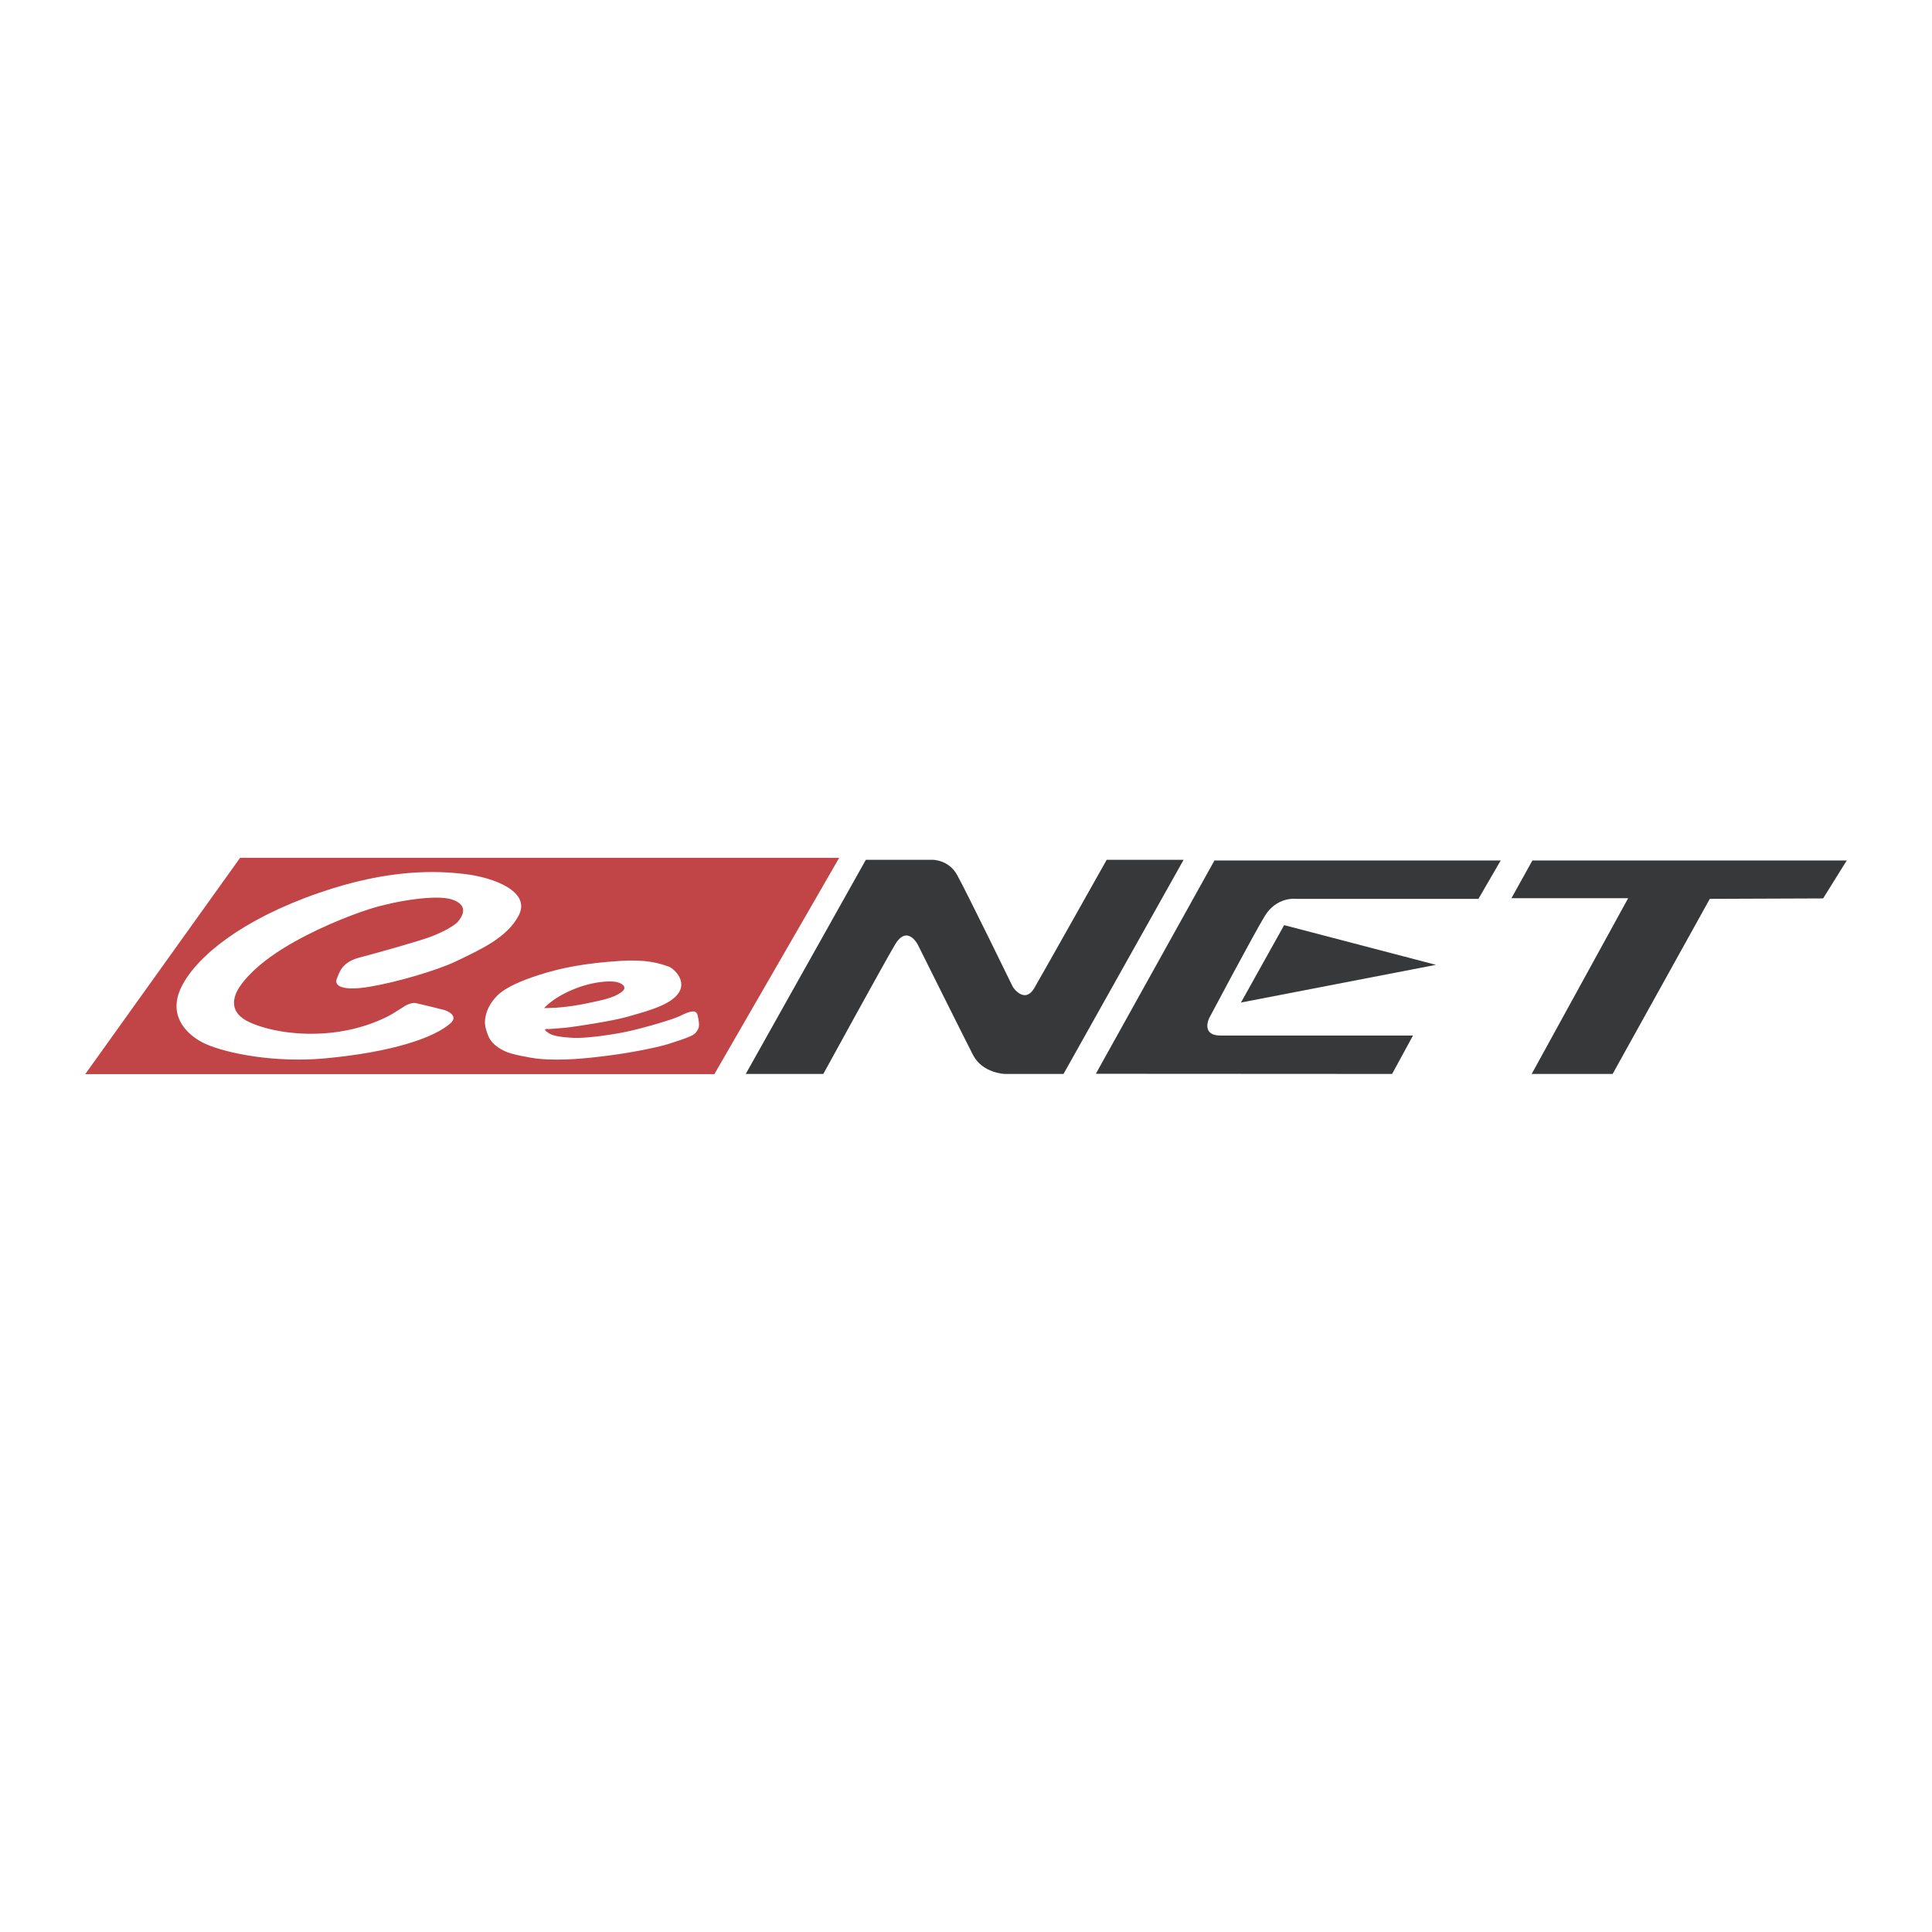 <svg xmlns="http://www.w3.org/2000/svg" width="2500" height="2500" viewBox="0 0 192.756 192.756"><g fill-rule="evenodd" clip-rule="evenodd"><path fill="#fff" d="M0 0h192.756v192.756H0V0z"/><path d="M23.951 85.59L8.504 107.166h62.769L83.724 85.59H23.951zm21.125 4.146c-1.602-.521-5.719.177-8.103.927-2.235.699-5.836 2.173-8.663 3.922-2.833 1.75-4.027 3.278-4.449 3.94-.64 1.01-1.041 2.52 1.045 3.469 1.823.832 4.854 1.383 8.082 1.045 3.231-.338 5.462-1.471 6.165-1.889.671-.404 1.28-.809 1.28-.809s.605-.336 1.01-.268c.401.068 2.927.707 2.927.707s1.501.49.574 1.314c-1.612 1.43-5.774 2.877-12.531 3.502-4.937.455-9.755-.479-11.918-1.449-1.408-.629-3.996-2.537-2.356-5.758 1.529-3.001 6.027-6.653 13.638-9.292 7.068-2.458 11.887-2.225 14.648-1.889 2.771.333 6.602 1.719 5.321 4.141-1.166 2.21-3.771 3.37-6.293 4.582-1.813.864-5.826 2.063-8.628 2.526-2.661.439-3.498-.102-3.232-.777.27-.672.509-1.693 2.304-2.154 1.45-.375 5.612-1.544 6.923-2.012 1.062-.379 2.463-1.084 2.865-1.559.404-.47 1.183-1.636-.609-2.219zm24.356 13.274c-.232.33-1.073.609-2.72 1.139-1.249.402-4.248.971-6.632 1.246-1.429.17-3.979.471-6.366.238-.789-.078-2.833-.471-3.304-.74 0 0-1.325-.521-1.712-1.586-.308-.824-.446-1.303-.156-2.271.218-.738.834-1.596 1.526-2.092.629-.453 1.681-1.029 3.782-1.697 2.062-.658 4.453-1.154 8.078-1.381 2.561-.159 3.809.227 4.785.569.54.195 2.18 1.681.574 3.101-1.093.963-3.186 1.467-4.75 1.922-1.366.395-5.217.994-6.199 1.086-.475.047-1.616.125-1.616.125s-.816-.125.072.436c.457.293 1.523.393 2.356.439 1.146.066 3.536-.236 5.321-.604 1.691-.354 4.684-1.232 5.387-1.584 1.079-.537 1.616-.641 1.75-.033.249 1.118.132 1.259-.176 1.687z" fill="#c14446"/><path d="M110.414 85.782s-6.387 11.362-7.203 12.765c-.988 1.703-2.15-.064-2.15-.064s-4.716-9.678-5.588-11.22c-.848-1.501-2.425-1.48-2.425-1.48h-6.663l-11.981 21.364h7.739s6.187-11.298 7.169-12.926c1.218-2.015 2.259.029 2.259.029s4.719 9.479 5.514 11.018c.949 1.814 3.166 1.879 3.166 1.879h5.857l11.98-21.364h-7.674v-.001zM109.332 107.131l29.557.016 2.084-3.828h-19.182c-2.021 0-1.146-1.75-1.146-1.75s4.309-8.126 5.52-10.142c1.211-2.017 3.16-1.748 3.16-1.748h18.18l2.221-3.83h-28.559l-11.835 21.282z" fill="#373839"/><path fill="#373839" d="M123.811 100.023l19.453-3.761-15.145-3.962-4.308 7.723zM152.887 85.85l-2.088 3.762h11.644l-9.625 17.534h8.075l9.695-17.467 11.305-.043 2.359-3.786h-31.365z"/><path d="M55.542 100.535a23.53 23.53 0 0 0 3.155-.461c1.384-.291 2.608-.527 3.37-1.145.632-.514-.201-.91-.675-.975-.474-.07-1.83-.084-3.604.535-2.48.875-3.498 2.09-3.498 2.09s.66-.009 1.252-.044z" fill="#c14446"/></g></svg>